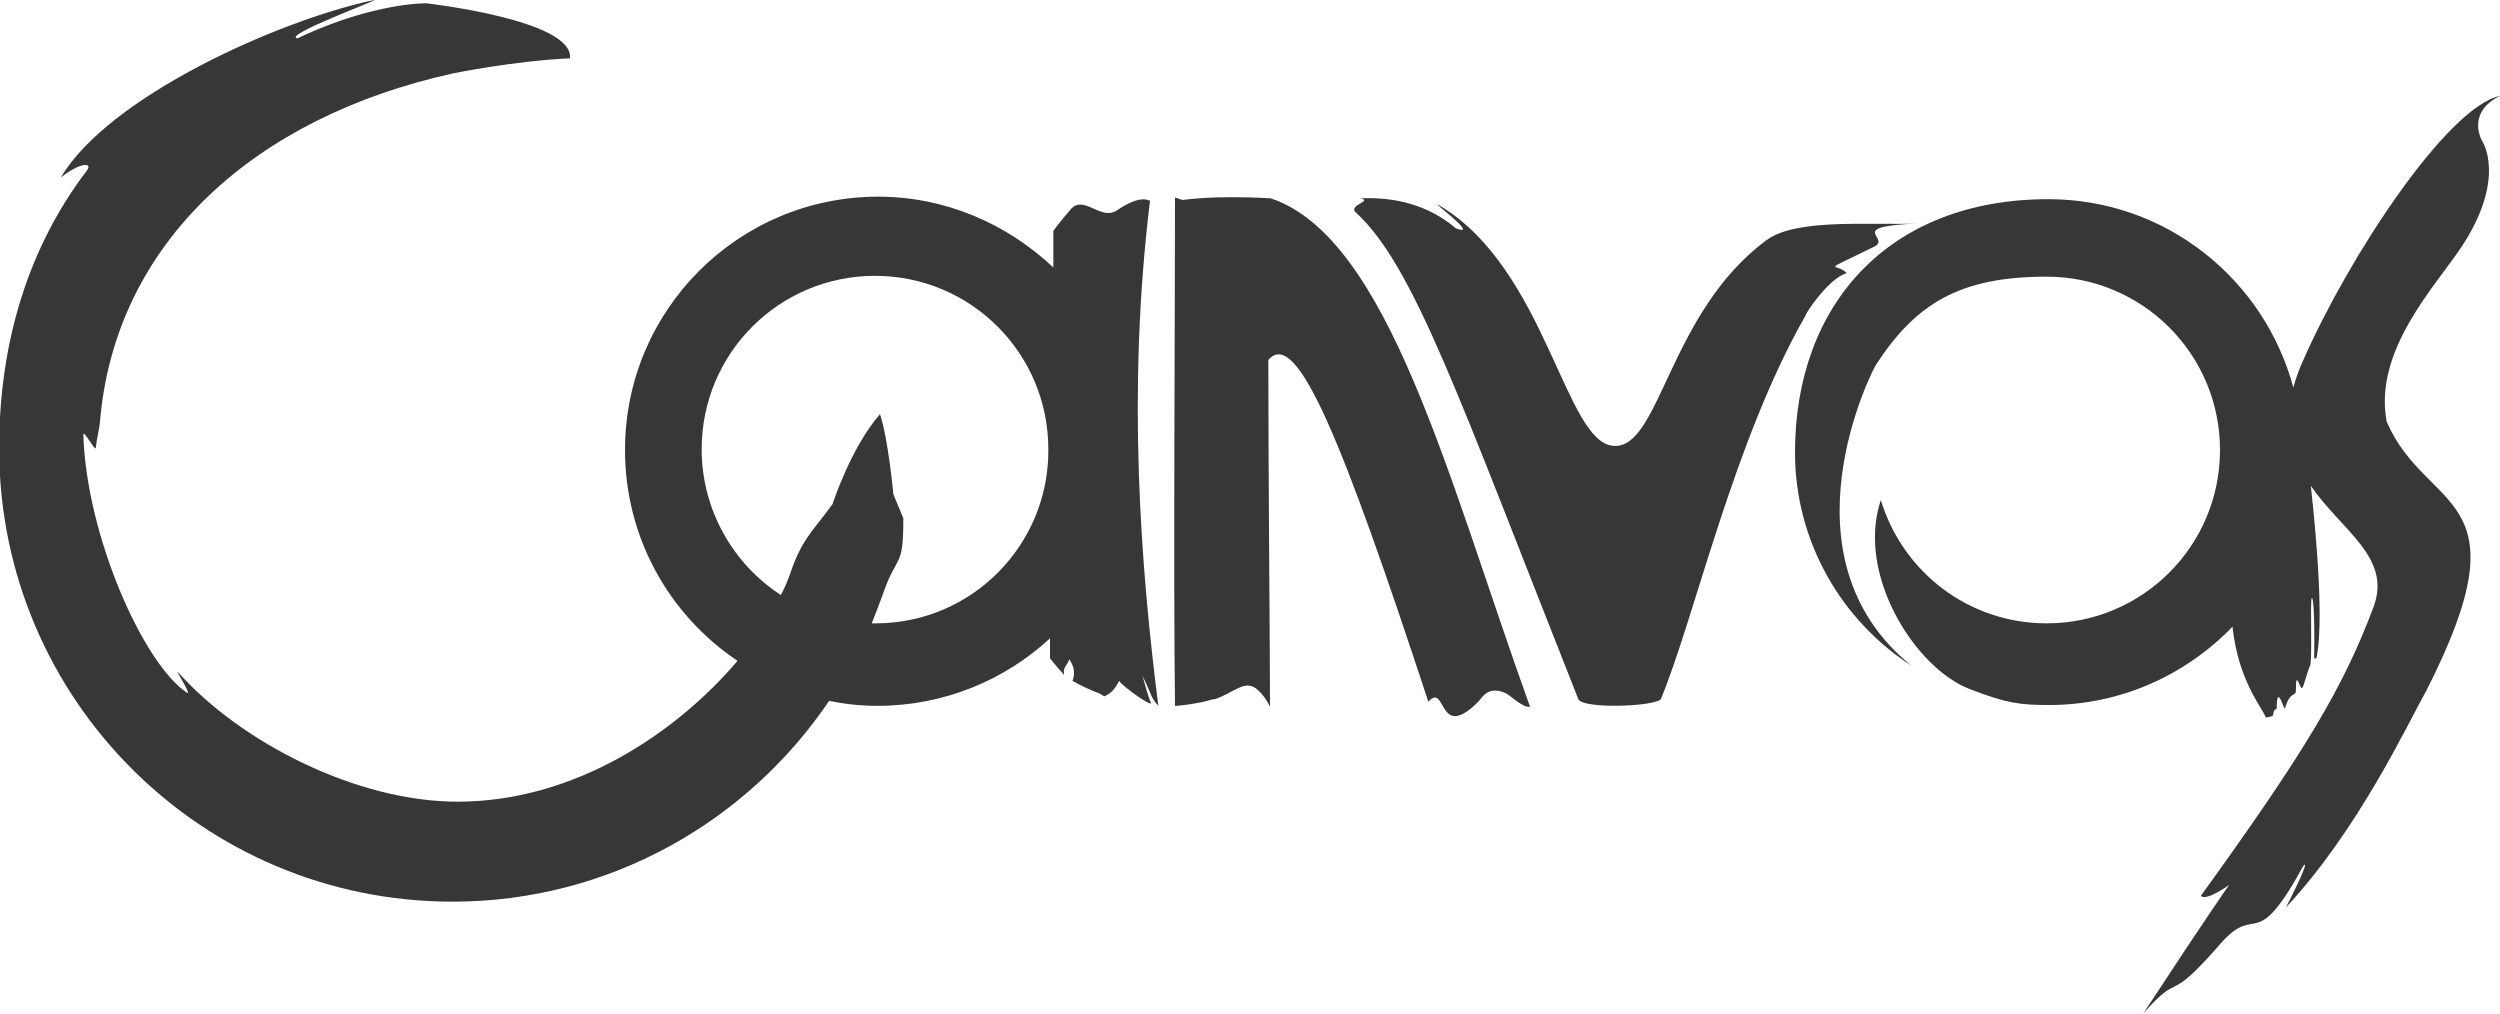 <?xml version="1.0" encoding="utf-8"?>
<!-- Generator: Adobe Illustrator 21.0.0, SVG Export Plug-In . SVG Version: 6.00 Build 0)  -->
<svg version="1.1" id="Capa_1" xmlns="http://www.w3.org/2000/svg" xmlns:xlink="http://www.w3.org/1999/xlink" x="0px" y="0px"
	 viewBox="0 0 300 121.7" style="enable-background:new 0 0 300 121.7;" xml:space="preserve">
<style type="text/css">
	.st0{fill:#373737;}
</style>
<path id="XMLID_2_" class="st0" d="M152.5,23.8c-7-0.4-10.5,0.2-10.6,0.2l-0.9-0.3c0,13.4-0.2,45.9,0,61c0.9,0,3.2-0.4,3.9-0.6
	c0.3-0.1,0.6-0.2,0.9-0.2c2.3-0.8,3.5-2.3,4.9-1.3c0.5,0.4,1.1,1,1.7,2.2c0-7.1-0.2-27.4-0.2-41.6c3.4-4,8.9,9.7,19.2,41
	c2.2-2.4,1.1,4.9,6,0c0.4-0.4,1.1-1.9,3.1-1.1c0.8,0.3,2.2,1.9,3.1,1.7C173.8,57.6,166.7,28.6,152.5,23.8z"/>
<path id="XMLID_14_" class="st0" d="M138,24.1c-1-0.5-2.4,0.1-3.9,1.1c-2,1.4-4-1.9-5.6-0.1c-1.3,1.5-2.1,2.6-2.1,2.6v4.4
	c-5.5-5.2-12.9-8.5-21-8.5C88.6,23.6,75,37.2,75,54c0,10.5,5.3,19.8,13.5,25.3C81.2,87.9,69,96.2,54.9,96.2
	c-12.1,0-26-7.1-33.5-15.5c-0.6-0.7,1.8,3,1,2.4c-5.2-3.5-12-18.7-12.4-30.9c0-0.8,1.5,2.2,1.5,1.5c0.1-1,0.4-2.1,0.5-3.1
	C13.8,29,30.7,14,54.4,8.8c0,0,7.3-1.5,14-1.8c0.5-4.6-17.2-6.6-17.2-6.6c-2.9,0-8.8,1-15.5,4.2c-2-0.3,10.2-4.8,9.2-4.6
	C33.5,2.4,13,11.6,7.3,21.3c2.4-1.9,3.9-1.8,3.1-0.8c-7,9.2-10.5,20.6-10.5,33.3c0,30.1,24.4,54.4,54.4,54.4
	c18.8,0,35.4-9.6,45.2-24.1c1.9,0.4,3.8,0.6,5.8,0.6c8,0,15.3-3.1,20.7-8.1V79c0,0,0.7,0.9,1.7,2c-0.2-1,0.4-1.1,0.6-1.9
	c0.5,0.7,0.8,1.6,0.4,2.6c1,0.6,2.4,1.2,3.2,1.5c0.8,0.4,0.4,0.5,1.1,0.1c0.5-0.3,0.9-0.8,1.3-1.6c0.3,0.6,4.1,3.3,3.8,2.6
	c-0.4-0.9-0.7-2.2-1-3.2c1.2,2.5,1,2.6,1.9,3.6C136.9,68.2,135.2,47,138,24.1z M105.1,74.8c-0.2,0-0.3,0-0.5,0c0.4-1,0.8-2,1.2-3.1
	c1.9-5.6,2.6-3.2,2.6-9.5l-1.2-2.9c0,0-0.6-6.6-1.6-9.6c-3.5,4-5.7,10.8-5.7,10.8c-2.4,3.3-3.7,4.2-5.1,8.4
	c-0.3,0.8-0.6,1.6-1.1,2.5c-5.7-3.7-9.5-10.2-9.5-17.5c0-11.5,9.3-20.8,20.8-20.8s20.8,9.3,20.8,20.8
	C125.9,65.4,116.6,74.8,105.1,74.8z"/>
<path id="XMLID_15_" class="st0" d="M221.6,32.8c-1.1-1.4-3.6,0.2,3.1-3.1c2.7-1.1-3.8-2.5,5.7-2.9c-5.5,0.3-14.7-0.7-18.4,2
	c-11.8,8.7-12.8,25.2-18.4,24.7c-5.8-0.4-8.1-21.2-20.8-28.8c-1.9-1.2,5.1,3.9,1.9,2.7c-4.2-3.6-9.1-3.7-11.5-3.6
	c1.7,0.3-1.5,0.8-0.5,1.7c7,6.4,12.4,22.3,26.7,58.4c0.5,1.2,9.1,0.9,9.9,0c4.1-9.9,8.7-30.9,17.4-46.1
	C216.6,37.7,219.5,33.3,221.6,32.8z"/>
<path id="XMLID_16_" class="st0" d="M297.9,17c0,0-2.1-3.4,2.1-5.5c-6.4,1.4-18.2,19.4-23.6,31.7c-0.5,1.1-0.9,2.2-1.2,3.3
	c-3.5-13-15.3-22.6-29.4-22.6c-19.1,0-30.4,12.6-30.4,30.4c0,10.7,5.6,20.2,14,25.6c-16.3-13.1-4.6-35.7-4.3-36.1
	c4.8-7.4,10.1-10.6,20.5-10.6c11.5,0,20.8,9.3,20.8,20.8s-9.3,20.8-20.8,20.8c-9.4,0-17.3-6.2-19.9-14.8c-3,8.9,4.1,20.2,10.7,22.7
	c4.4,1.7,6,1.9,9.5,1.9c8.6,0,16.4-3.6,22-9.4c0.7,6.5,3.5,9.6,4,10.9c0.1,0,0.6-0.1,0.8-0.2c0.1,0,0.1-0.9,0.5-0.8
	c0-3.4,0.9,0.3,1-0.1c0.6-2.1,1.3-1.4,1.3-2.1c0-2.9,0.5,0.1,0.8-0.4c0.2-0.3,0.7-2.3,0.9-2.6c0.3-0.5,0-7.6,0.2-8.1
	c0.1-0.3,0.4,0.8,0.3,7.2c0.1,0.1,0.2,0,0.3-0.1c0.8-4.3,0.1-13.3-0.7-20.6c3.7,5.4,9.8,8.6,7.5,14.6c-3.6,9.6-8.2,17.3-20.7,34.6
	c0.6,0.7,3.4-1.3,3.4-1.3s-1.7,2.3-10.3,15.4c4.8-5.4,2.5-0.6,9.3-8.4c4.4-5,4,1.5,9.9-9.3c1-1.1-1.9,4.7-2.1,5
	c8.7-9.3,14.6-22,16.9-26.1c12.2-24,0-21.1-4.8-32.2c-1.6-8.5,5.8-16.2,9-21C300.8,21.4,297.9,17,297.9,17z"/>
</svg>
